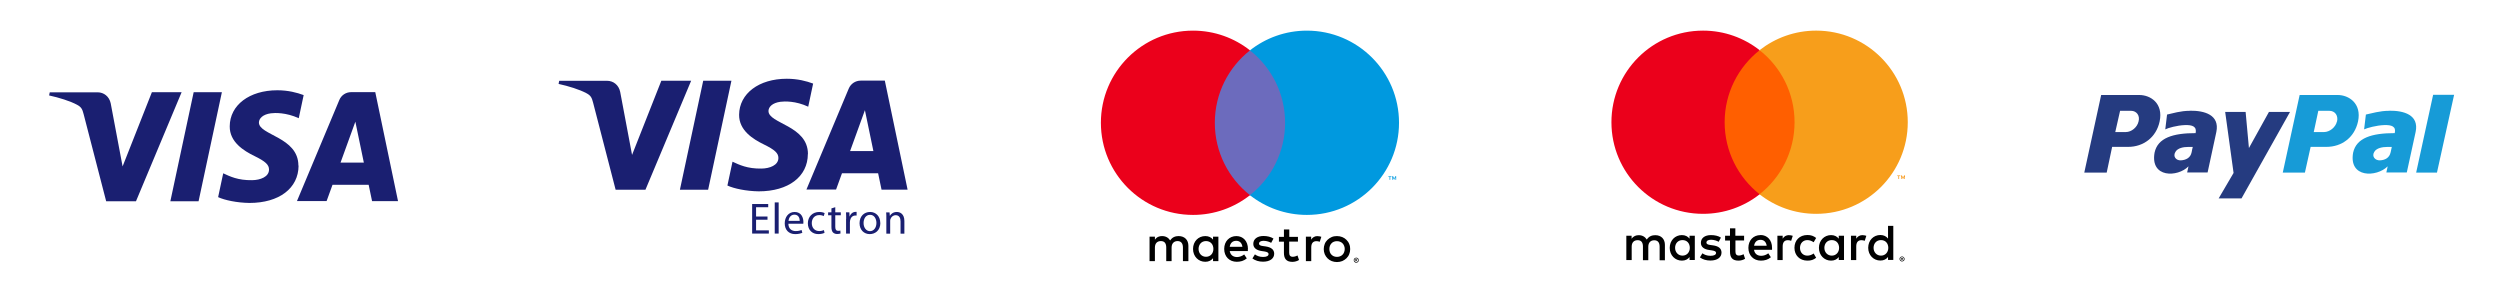 <?xml version="1.0" encoding="UTF-8"?><svg id="a" xmlns="http://www.w3.org/2000/svg" viewBox="0 0 280 32.84"><defs><style>.cls-1{fill:#ff5f00;}.cls-1,.cls-2,.cls-3,.cls-4,.cls-5,.cls-6,.cls-7,.cls-8,.cls-9{fill-rule:evenodd;}.cls-2{fill:#eb001b;}.cls-3{fill:#6c6bbd;}.cls-10{fill:#1a1f71;}.cls-4{fill:#0099df;}.cls-5{fill:#179bd7;}.cls-6{fill:#253b80;}.cls-7{fill:#f79410;}.cls-8{fill:#f79e1b;}</style></defs><g id="b"><path id="e" class="cls-10" d="m81.92,9.04l-2.61,12.21h-3.16l2.61-12.21h3.16Zm13.29,7.88l1.66-4.58.95,4.58h-2.62.01Zm3.52,4.32h2.92l-2.55-12.21h-2.69c-.61,0-1.12.35-1.35.89l-4.74,11.31h3.32l.66-1.82h4.05l.38,1.82h0Zm-8.24-3.98c.01-3.22-4.45-3.4-4.42-4.84.01-.44.43-.9,1.34-1.02.45-.06,1.7-.11,3.11.55l.55-2.59c-.76-.28-1.74-.54-2.95-.54-3.12,0-5.32,1.66-5.34,4.03-.02,1.76,1.57,2.74,2.76,3.32,1.23.6,1.64.98,1.64,1.52,0,.82-.98,1.18-1.89,1.19-1.59.03-2.51-.43-3.25-.77l-.57,2.67c.74.34,2.1.63,3.51.65,3.32,0,5.49-1.64,5.5-4.18h0Zm-13.08-8.22l-5.12,12.21h-3.34l-2.52-9.74c-.15-.6-.28-.82-.75-1.07-.76-.41-2.01-.8-3.12-1.04l.07-.35h5.37c.68,0,1.3.46,1.46,1.24l1.33,7.06,3.28-8.31h3.34Z"/><path id="f" class="cls-10" d="m24.85,10.33l-2.61,12.21h-3.16l2.61-12.21s3.16,0,3.16,0Zm13.29,7.88l1.66-4.58.95,4.58h-2.62,0Zm3.52,4.32h2.92l-2.55-12.21h-2.69c-.61,0-1.12.35-1.34.89l-4.74,11.31h3.32l.66-1.82h4.05l.38,1.82h-.01Zm-8.24-3.98c0-3.22-4.45-3.4-4.42-4.84.01-.44.43-.9,1.34-1.02.45-.06,1.7-.1,3.12.55l.55-2.59c-.76-.28-1.74-.54-2.95-.54-3.12,0-5.32,1.66-5.33,4.04-.02,1.76,1.57,2.74,2.76,3.32,1.23.6,1.64.98,1.64,1.52,0,.82-.98,1.18-1.89,1.19-1.59.03-2.51-.43-3.24-.77l-.57,2.67c.74.34,2.1.63,3.51.65,3.32,0,5.49-1.64,5.5-4.18h-.02Zm-13.08-8.22l-5.11,12.21h-3.34l-2.52-9.74c-.15-.6-.28-.82-.75-1.07-.76-.41-2.01-.8-3.12-1.04l.07-.35h5.37c.68,0,1.3.46,1.46,1.24l1.33,7.06,3.28-8.31h3.33Z"/><polygon id="g" class="cls-10" points="85.96 24.61 84.68 24.61 84.68 25.8 86.11 25.8 86.11 26.16 84.24 26.16 84.24 22.85 86.04 22.85 86.04 23.21 84.68 23.21 84.68 24.25 85.96 24.25 85.96 24.61"/><polygon id="h" class="cls-10" points="86.77 22.67 87.21 22.67 87.21 26.16 86.77 26.16 86.77 22.67"/><path id="i" class="cls-10" d="m89.57,24.74c0-.27-.11-.7-.6-.7-.44,0-.63.4-.66.7h1.26Zm-1.27.31c0,.58.38.83.82.83.31,0,.5-.06.66-.12l.08.31c-.15.07-.42.15-.8.15-.73,0-1.17-.49-1.17-1.2s.42-1.28,1.11-1.28c.78,0,.98.68.98,1.12,0,.09,0,.15-.01.2h-1.67Z"/><path id="j" class="cls-10" d="m92.34,26.08c-.11.06-.36.14-.68.14-.72,0-1.18-.49-1.18-1.21s.5-1.27,1.28-1.27c.25,0,.48.06.6.13l-.1.33c-.1-.05-.27-.11-.5-.11-.55,0-.84.41-.84.9,0,.55.35.89.83.89.24,0,.41-.06.53-.11l.07.32h-.01Z"/><path id="k" class="cls-10" d="m93.55,23.21v.57h.62v.33h-.62v1.28c0,.3.08.46.32.46.12,0,.19,0,.25-.03l.02.33c-.08.03-.22.06-.38.06-.2,0-.36-.07-.47-.18-.12-.13-.17-.34-.17-.62v-1.3h-.37v-.33h.37v-.44l.42-.13h.01Z"/><path id="l" class="cls-10" d="m94.77,24.52c0-.28,0-.52-.02-.74h.38l.02.47h.01c.11-.32.37-.52.66-.52h.12v.41h-.15c-.31,0-.52.23-.58.55,0,.06-.02.13-.02.2v1.27h-.43v-1.64h0Z"/><path id="m" class="cls-10" d="m96.72,24.98c0,.52.3.91.72.91s.72-.39.72-.92c0-.4-.2-.91-.71-.91s-.73.47-.73.92h0Zm1.88-.02c0,.88-.61,1.26-1.19,1.26-.64,0-1.14-.47-1.14-1.22,0-.79.52-1.26,1.18-1.26s1.14.5,1.14,1.22h.01Zm0,0h0Z"/><path id="n" class="cls-10" d="m99.27,24.43c0-.25,0-.45-.02-.64h.38l.03.39h0c.12-.22.39-.44.79-.44.33,0,.84.2.84,1.01v1.42h-.43v-1.37c0-.38-.14-.7-.55-.7-.28,0-.5.2-.58.44-.02.05-.03.13-.03.2v1.43h-.43v-1.74h0Z"/><g id="o"><path class="cls-4" d="m156.37,20.14v-.4h-.1l-.12.28-.12-.28h-.11v.4h.07v-.3l.11.26h.08l.11-.26v.3h.08Zm-.66,0v-.33h.13v-.07h-.34v.07h.13v.33h.08Z"/><polygon class="cls-3" points="144.51 21.87 135.48 21.87 135.48 5.64 144.51 5.64 144.51 21.87"/><path class="cls-2" d="m136.06,13.75c0-3.29,1.54-6.22,3.94-8.11-1.75-1.38-3.97-2.21-6.38-2.21-5.7,0-10.32,4.62-10.32,10.32s4.62,10.32,10.32,10.32c2.41,0,4.62-.83,6.38-2.21-2.4-1.89-3.94-4.82-3.94-8.11Z"/><path class="cls-4" d="m156.69,13.75c0,5.7-4.62,10.32-10.32,10.32-2.41,0-4.62-.83-6.38-2.21,2.4-1.89,3.94-4.82,3.94-8.11s-1.54-6.22-3.94-8.11c1.76-1.38,3.97-2.21,6.38-2.21,5.7,0,10.32,4.62,10.32,10.32Z"/><path class="cls-9" d="m147.56,26.45c.12,0,.29.02.43.07l-.18.56c-.13-.05-.25-.07-.37-.07-.39,0-.58.25-.58.7v1.54h-.6v-2.74h.59v.33c.15-.24.38-.4.72-.4h0Zm-2.2.61h-.97v1.24c0,.28.1.46.4.46.15,0,.35-.05.53-.15l.17.51c-.19.13-.49.21-.74.21-.7,0-.95-.38-.95-1.01v-1.25h-.56v-.54h.56v-.83h.6v.83h.97v.54h0Zm-7.63.58c.06-.4.3-.67.73-.67.38,0,.63.24.69.67h-1.42Zm2.04.24c0-.86-.53-1.44-1.3-1.44s-1.36.58-1.36,1.44.58,1.44,1.41,1.44c.41,0,.79-.1,1.12-.38l-.29-.44c-.23.18-.52.29-.8.29-.38,0-.73-.18-.82-.67h2.03c0-.07,0-.15,0-.23h0Zm2.62-.67c-.17-.1-.5-.24-.86-.24-.33,0-.52.12-.52.32,0,.18.21.24.46.27l.28.04c.6.09.96.34.96.82,0,.52-.46.89-1.25.89-.45,0-.86-.12-1.19-.36l.28-.46c.2.15.5.29.91.29s.62-.12.62-.33c0-.15-.15-.24-.48-.29l-.28-.04c-.61-.09-.95-.36-.95-.81,0-.54.45-.88,1.14-.88.43,0,.83.1,1.12.29l-.26.48h.02Zm7.35-.2c-.12,0-.24.02-.34.06-.11.04-.2.1-.27.18s-.14.17-.18.28-.06.23-.06.36.02.25.06.36.1.2.18.28c.08.08.17.14.27.18.11.04.22.06.34.06s.24-.02.34-.06c.11-.04.2-.1.28-.18s.14-.17.18-.28.07-.23.07-.36-.02-.25-.07-.36c-.04-.11-.1-.2-.18-.28-.08-.08-.17-.14-.28-.18-.1-.04-.22-.06-.34-.06h0Zm0-.57c.21,0,.41.04.59.11s.34.18.47.31.24.28.31.46c.08.18.11.37.11.58s-.04.4-.11.57c-.07.18-.18.33-.31.46s-.29.23-.47.31c-.18.07-.38.11-.59.11s-.41-.04-.59-.11-.34-.18-.47-.31-.23-.28-.31-.46c-.07-.18-.11-.37-.11-.57s.04-.4.11-.58.18-.33.31-.46.29-.23.47-.31.38-.11.59-.11h0Zm-15.5,1.44c0-.48.31-.88.83-.88s.83.38.83.88-.33.88-.83.88-.83-.4-.83-.88h0Zm2.22,0v-1.37h-.6v.33c-.19-.25-.48-.4-.87-.4-.77,0-1.37.6-1.37,1.44s.6,1.44,1.37,1.44c.39,0,.67-.15.87-.4v.33h.6v-1.37Zm-3.36,1.37v-1.72c0-.65-.41-1.08-1.08-1.09-.35,0-.71.1-.96.49-.19-.3-.49-.49-.91-.49-.29,0-.58.09-.8.41v-.34h-.6v2.74h.6v-1.52c0-.48.26-.73.67-.73s.6.26.6.72v1.53h.6v-1.52c0-.48.28-.73.67-.73s.6.26.6.72v1.53h.61Z"/><path class="cls-9" d="m151.86,29.05v.07h.09s0-.01,0-.03,0-.02,0-.03h-.09Zm.06-.04s.06,0,.07.02c.02.01.03.03.03.06,0,.02,0,.04-.02.05,0,.01-.03.02-.06.03l.08.09h-.06l-.08-.09h-.03v.09h-.05v-.25h.12Zm-.02.34s.06,0,.08-.02c.03-.01.05-.03.07-.04.02-.02.03-.04.05-.07,0-.03.02-.05.02-.08s0-.06-.02-.08c0-.03-.03-.05-.05-.07s-.04-.03-.07-.04c-.03-.01-.05-.02-.08-.02s-.06,0-.08.02c-.03,0-.05.03-.07.04-.02.02-.03.04-.04.07,0,.03-.02.05-.02.08s0,.06.02.08.03.05.04.07.04.03.07.04c.03.01.06.02.08.02h0Zm0-.49s.07,0,.11.02c.03.01.06.03.09.06.03.02.04.05.06.09,0,.03.02.07.02.11s0,.07-.02.11-.03.06-.06.09-.06.04-.09.06c-.03.01-.07.02-.11.02s-.08,0-.11-.02c-.03-.01-.06-.03-.09-.06-.03-.03-.04-.05-.06-.09,0-.03-.02-.07-.02-.11s0-.07.02-.11.03-.06.06-.09.06-.04.09-.06c.03-.01.07-.02.11-.02Z"/></g><g id="p"><path class="cls-9" d="m212.99,28.91v.07h.09s0-.01,0-.03,0-.02,0-.03h-.09Zm.06-.04s.06,0,.07.02c.02.01.03.03.03.06,0,.02,0,.04-.02.05,0,.01-.03.02-.06.03l.08.09h-.06l-.08-.09h-.03v.09h-.05v-.25h.12Zm-.02.34s.06,0,.08-.02.05-.03.07-.04c.02-.02.03-.04.04-.07,0-.03.02-.05.02-.08s0-.06-.02-.08-.03-.05-.04-.07-.04-.03-.07-.05c-.03,0-.05-.02-.08-.02s-.06,0-.08.02-.05.03-.07.05c-.02.02-.03.04-.04.07,0,.03-.02.05-.02.08s0,.06.02.08.03.05.04.07.04.03.07.04c.03.01.05.02.08.02h0Zm0-.48s.07,0,.11.02c.03.01.06.03.09.06.03.03.04.05.06.09s.02.07.02.1,0,.07-.02.11c0,.03-.03.06-.06.09-.03.02-.06.04-.09.06-.03.01-.07.02-.11.02s-.08,0-.11-.02c-.03-.01-.06-.03-.09-.06-.03-.03-.04-.05-.06-.09,0-.03-.02-.07-.02-.11s0-.07.02-.1c0-.03.03-.06.06-.09s.06-.04.09-.06c.03-.01.07-.02.11-.02h0Zm-25.42-.97c0-.48.31-.87.83-.87s.82.38.82.87-.33.87-.82.87-.83-.39-.83-.87h0Zm2.21,0v-1.36h-.59v.33c-.19-.24-.47-.4-.86-.4-.76,0-1.36.6-1.36,1.43s.6,1.43,1.36,1.43c.39,0,.67-.15.86-.4v.33h.59v-1.36h0Zm20.02,0c0-.48.31-.87.83-.87s.82.38.82.87-.33.87-.82.87-.83-.39-.83-.87h0Zm2.21,0v-2.46h-.59v1.42c-.19-.24-.47-.4-.86-.4-.77,0-1.36.6-1.36,1.43s.6,1.43,1.36,1.43c.39,0,.67-.15.86-.4v.33h.59v-1.36h0Zm-14.87-.9c.38,0,.63.24.69.66h-1.41c.06-.39.3-.66.72-.66h0Zm0-.53c-.8,0-1.36.58-1.36,1.43s.58,1.43,1.4,1.43c.41,0,.79-.1,1.12-.38l-.29-.44c-.23.18-.52.28-.79.28-.38,0-.73-.18-.81-.67h2.02c0-.07,0-.15,0-.23,0-.85-.53-1.43-1.29-1.43h-.01Zm7.15,1.43c0-.48.31-.87.83-.87s.82.38.82.87-.33.87-.82.87-.83-.39-.83-.87h0Zm2.2,0v-1.36h-.59v.33c-.19-.24-.47-.4-.86-.4-.76,0-1.36.6-1.36,1.43s.6,1.43,1.36,1.43c.39,0,.67-.15.86-.4v.33h.59v-1.36h0Zm-5.55,0c0,.83.58,1.43,1.45,1.43.41,0,.68-.09.98-.32l-.28-.48c-.22.16-.46.24-.71.24-.47,0-.82-.35-.82-.87s.35-.87.82-.87c.26,0,.49.09.71.24l.28-.48c-.3-.23-.57-.33-.98-.33-.88,0-1.45.6-1.45,1.43h0Zm7.64-1.43c-.34,0-.57.16-.72.4v-.33h-.59v2.73h.59v-1.53c0-.45.19-.7.58-.7.12,0,.24.02.37.07l.18-.56c-.13-.05-.3-.07-.42-.07h.01Zm-15.88.28c-.28-.19-.68-.28-1.11-.28-.69,0-1.13.33-1.13.87,0,.44.33.72.94.8l.28.04c.33.05.48.13.48.28,0,.21-.22.33-.62.33s-.7-.13-.91-.28l-.28.46c.33.24.73.35,1.18.35.79,0,1.24-.37,1.24-.89,0-.48-.36-.73-.95-.81l-.28-.04c-.26-.03-.46-.09-.46-.27,0-.2.19-.32.52-.32.35,0,.68.13.85.23l.26-.48h0Zm7.64-.28c-.34,0-.57.16-.72.4v-.33h-.59v2.73h.59v-1.53c0-.45.19-.7.58-.7.12,0,.24.02.37.07l.18-.56c-.13-.05-.3-.07-.42-.07h.01Zm-5.05.07h-.97v-.83h-.6v.83h-.55v.54h.55v1.24c0,.63.24,1.01.95,1.01.26,0,.55-.08.74-.21l-.17-.51c-.18.1-.37.15-.52.15-.3,0-.39-.18-.39-.46v-1.23h.97v-.54h0Zm-8.86,2.73v-1.71c0-.64-.41-1.08-1.07-1.08-.35,0-.7.1-.96.49-.19-.3-.49-.49-.9-.49-.29,0-.58.09-.8.4v-.34h-.59v2.73h.6v-1.51c0-.47.26-.72.67-.72s.59.26.59.72v1.52h.6v-1.51c0-.47.27-.72.67-.72s.6.26.6.72v1.52h.6v-.02Z"/><path class="cls-7" d="m213.36,20.05v-.4h-.1l-.12.27-.12-.27h-.1v.4h.07v-.3l.11.26h.08l.11-.26v.3h.07,0Zm-.66,0v-.33h.13v-.07h-.34v.07h.13v.33h.08Z"/><polygon class="cls-1" points="201.56 21.76 192.58 21.76 192.58 5.63 201.56 5.63 201.56 21.76"/><path class="cls-2" d="m193.16,13.69c0-3.27,1.53-6.19,3.92-8.07-1.75-1.37-3.95-2.19-6.34-2.19-5.67,0-10.26,4.59-10.26,10.26s4.59,10.26,10.26,10.26c2.39,0,4.6-.82,6.34-2.19-2.39-1.88-3.92-4.8-3.92-8.07Z"/><path class="cls-8" d="m213.67,13.69c0,5.67-4.59,10.26-10.26,10.26-2.39,0-4.6-.82-6.34-2.19,2.39-1.88,3.92-4.8,3.92-8.07s-1.53-6.19-3.92-8.07c1.75-1.37,3.95-2.19,6.34-2.19,5.67,0,10.26,4.59,10.26,10.26Z"/></g><path class="cls-5" d="m267.75,17.06c-.13.61-.61.87-1.19.9-.51.03-.97-.42-.64-.95.25-.45.97-.55,1.4-.55h.56c-.05.21-.08.4-.13.61h0Zm-.15-4.65c-1.1,0-1.96.29-2.62.42l-.2,1.66c.33-.16,1.38-.45,2.24-.48s1.37.16,1.19.9c-2.57,0-4.3.53-4.66,2.19-.51,2.85,2.62,2.77,3.87,1.53l-.15.69h2.29l.99-4.54c.41-1.93-1.35-2.4-2.95-2.38h0Z"/><polygon class="cls-5" points="272.51 10.62 270.61 19.33 272.94 19.33 274.86 10.62 272.51 10.62"/><path class="cls-5" d="m261.74,13.6c-.15.66-.82,1.19-1.45,1.19h-1.15l.51-2.38h1.23c.64,0,1.02.53.87,1.19h-.01Zm.08-2.96h-4.26l-1.89,8.69h2.48l.64-2.88h1.76c1.74,0,3.16-1.06,3.55-2.85.43-2.03-1.05-2.96-2.27-2.96h-.01Z"/><path class="cls-6" d="m245.46,17.06c-.12.61-.63.87-1.21.9-.5.03-.93-.42-.6-.95.25-.45.95-.55,1.36-.55h.58c-.05.21-.1.4-.13.61h0Zm-.18-4.65c-1.08,0-1.94.29-2.57.42l-.2,1.66c.3-.16,1.33-.45,2.19-.48s1.36.16,1.21.9c-2.54,0-4.25.53-4.6,2.19-.5,2.85,2.59,2.77,3.8,1.53l-.15.69h2.29l.98-4.54c.4-1.93-1.36-2.4-2.94-2.38h0Z"/><polygon class="cls-6" points="249.22 12.54 251.51 12.54 251.88 16.58 254.12 12.54 256.48 12.54 251.05 22.22 248.49 22.22 250.16 19.37 249.22 12.54"/><path class="cls-6" d="m239.52,13.6c-.15.66-.79,1.19-1.43,1.19h-1.18l.54-2.38h1.23c.61,0,1.02.53.84,1.19Zm.08-2.96h-4.27l-1.89,8.69h2.51l.61-2.88h1.79c1.71,0,3.15-1.06,3.53-2.85.43-2.03-1.02-2.96-2.28-2.96h0Z"/></g></svg>